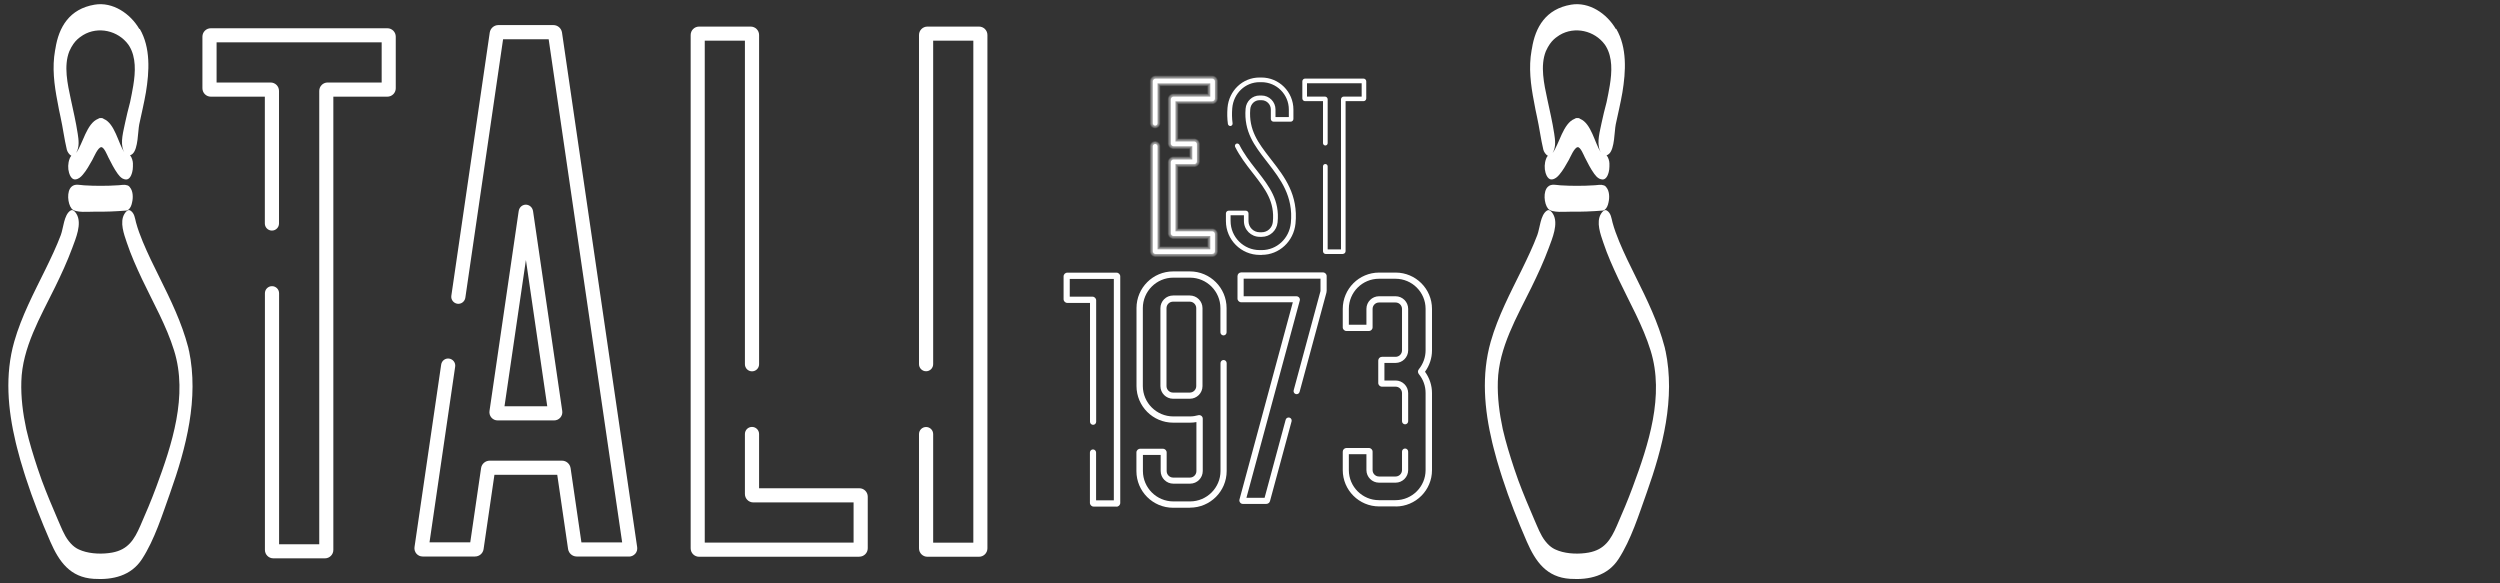 <?xml version="1.0" encoding="UTF-8"?>
<svg xmlns="http://www.w3.org/2000/svg" id="Layer_1" data-name="Layer 1" version="1.1" viewBox="0 0 300 70">
  <rect x="0" y="0" width="300" height="70" fill="#333333" stroke="none"/>
  <defs>
    <style>
      .cls-1 {
        opacity: .3;
      }

      .cls-1, .cls-2, .cls-3 {
        fill: #fff;
        stroke-width: 0px;
      }

      .cls-3 {
        opacity: .05;
      }
    </style>
  </defs>
  <g>
    <g>
      <g>
        <path class="cls-3" d="M145.46,12.51c.38,0,.7-.31.7-.7v-2.05c0-.38-.31-.7-.7-.7h-6.79c-.38,0-.7.31-.7.7v5.02c0,.35.29.64.64.64s.64-.29.64-.64v-4.43h5.62v.87h-4.05c-.38,0-.7.31-.7.7v5.28c0,.38.31.7.7.7h1.89v.87h-1.89c-.38,0-.7.31-.7.7v8.52c0,.38.31.7.7.7h4.05v.87h-5.62v-12c0-.35-.29-.64-.64-.64s-.64.29-.64.64v12.59c0,.38.31.7.7.7h6.79c.38,0,.7-.31.7-.7v-2.05c0-.38-.31-.7-.7-.7h-4.05v-7.34h1.89c.38,0,.7-.31.7-.7v-2.05c0-.38-.31-.7-.7-.7h-1.89v-4.11h4.05Z"></path>
        <path class="cls-3" d="M145.46,12.49c.37,0,.68-.3.68-.68v-2.05c0-.37-.3-.68-.68-.68h-6.79c-.37,0-.68.3-.68.68v5.02c0,.34.28.62.62.62s.62-.28.62-.62v-4.45h5.66v.91h-4.07c-.37,0-.68.3-.68.68v5.28c0,.37.3.68.68.68h1.91v.91h-1.91c-.37,0-.68.3-.68.68v8.52c0,.37.3.68.68.68h4.07v.91h-5.66v-12.02c0-.34-.28-.62-.62-.62s-.62.28-.62.62v12.59c0,.37.3.68.68.68h6.79c.37,0,.68-.3.68-.68v-2.05c0-.37-.3-.68-.68-.68h-4.07v-7.38h1.91c.37,0,.68-.3.68-.68v-2.05c0-.37-.3-.68-.68-.68h-1.91v-4.15h4.07Z"></path>
        <path class="cls-3" d="M145.46,12.47c.36,0,.66-.29.66-.66v-2.05c0-.36-.29-.66-.66-.66h-6.79c-.36,0-.66.29-.66.66v5.02c0,.33.27.6.6.6s.6-.27.6-.6v-4.47h5.7v.95h-4.09c-.36,0-.66.29-.66.66v5.28c0,.36.29.66.66.66h1.93v.95h-1.93c-.36,0-.66.29-.66.66v8.52c0,.36.29.66.66.66h4.09v.95h-5.7v-12.04c0-.33-.27-.6-.6-.6s-.6.27-.6.6v12.59c0,.36.29.66.66.66h6.79c.36,0,.66-.29.66-.66v-2.05c0-.36-.29-.66-.66-.66h-4.09v-7.42h1.93c.36,0,.66-.29.66-.66v-2.05c0-.36-.29-.66-.66-.66h-1.93v-4.19h4.09Z"></path>
        <path class="cls-3" d="M145.46,12.45c.35,0,.64-.29.64-.64v-2.05c0-.35-.29-.64-.64-.64h-6.79c-.35,0-.64.29-.64.64v5.02c0,.32.26.58.58.58s.58-.26.58-.58v-4.49h5.74v.99h-4.11c-.35,0-.64.29-.64.64v5.28c0,.35.29.64.64.64h1.95v.99h-1.95c-.35,0-.64.29-.64.64v8.52c0,.35.29.64.64.64h4.11v.99h-5.74v-12.06c0-.32-.26-.58-.58-.58s-.58.26-.58.58v12.59c0,.35.29.64.64.64h6.79c.35,0,.64-.29.64-.64v-2.05c0-.35-.29-.64-.64-.64h-4.11v-7.46h1.95c.35,0,.64-.29.64-.64v-2.05c0-.35-.29-.64-.64-.64h-1.95v-4.23h4.11Z"></path>
        <path class="cls-3" d="M145.46,12.43c.34,0,.62-.28.62-.62v-2.05c0-.34-.28-.62-.62-.62h-6.79c-.34,0-.62.28-.62.62v5.02c0,.31.25.56.56.56s.56-.25.56-.56v-4.51h5.78v1.03h-4.13c-.34,0-.62.28-.62.62v5.28c0,.34.28.62.62.62h1.97v1.03h-1.97c-.34,0-.62.28-.62.62v8.52c0,.34.28.62.62.62h4.13v1.03h-5.78v-12.08c0-.31-.25-.56-.56-.56s-.56.25-.56.56v12.59c0,.34.28.62.62.62h6.79c.34,0,.62-.28.62-.62v-2.05c0-.34-.28-.62-.62-.62h-4.13v-7.5h1.97c.34,0,.62-.28.62-.62v-2.05c0-.34-.28-.62-.62-.62h-1.97v-4.27h4.13Z"></path>
        <path class="cls-3" d="M145.46,12.41c.33,0,.6-.27.6-.6v-2.05c0-.33-.27-.6-.6-.6h-6.79c-.33,0-.6.27-.6.6v5.02c0,.3.24.54.54.54s.54-.24.54-.54v-4.53h5.82v1.07h-4.15c-.33,0-.6.27-.6.6v5.28c0,.33.27.6.6.6h1.99v1.07h-1.99c-.33,0-.6.27-.6.6v8.52c0,.33.27.6.6.6h4.15v1.07h-5.82v-12.1c0-.3-.24-.54-.54-.54s-.54.24-.54.54v12.59c0,.33.27.6.6.6h6.79c.33,0,.6-.27.6-.6v-2.05c0-.33-.27-.6-.6-.6h-4.15v-7.54h1.99c.33,0,.6-.27.6-.6v-2.05c0-.33-.27-.6-.6-.6h-1.99v-4.31h4.15Z"></path>
        <path class="cls-3" d="M145.46,12.39c.32,0,.58-.26.58-.58v-2.05c0-.32-.26-.58-.58-.58h-6.79c-.32,0-.58.26-.58.58v5.02c0,.29.23.52.52.52s.52-.23.52-.52v-4.55h5.86v1.11h-4.17c-.32,0-.58.26-.58.58v5.28c0,.32.26.58.58.58h2.01v1.11h-2.01c-.32,0-.58.26-.58.58v8.52c0,.32.26.58.58.58h4.17v1.11h-5.86v-12.12c0-.29-.23-.52-.52-.52s-.52.23-.52.52v12.59c0,.32.26.58.58.58h6.79c.32,0,.58-.26.58-.58v-2.05c0-.32-.26-.58-.58-.58h-4.17v-7.59h2.01c.32,0,.58-.26.58-.58v-2.05c0-.32-.26-.58-.58-.58h-2.01v-4.35h4.17Z"></path>
        <path class="cls-3" d="M145.46,12.37c.31,0,.56-.25.56-.56v-2.05c0-.31-.25-.56-.56-.56h-6.79c-.31,0-.56.25-.56.56v5.02c0,.28.22.5.5.5s.5-.22.5-.5v-4.57h5.9v1.15h-4.19c-.31,0-.56.25-.56.56v5.28c0,.31.25.56.56.56h2.03v1.15h-2.03c-.31,0-.56.25-.56.56v8.52c0,.31.25.56.56.56h4.19v1.15h-5.9v-12.14c0-.28-.22-.5-.5-.5s-.5.22-.5.5v12.59c0,.31.25.56.56.56h6.79c.31,0,.56-.25.56-.56v-2.05c0-.31-.25-.56-.56-.56h-4.19v-7.63h2.03c.31,0,.56-.25.56-.56v-2.05c0-.31-.25-.56-.56-.56h-2.03v-4.39h4.19Z"></path>
        <path class="cls-3" d="M145.46,12.35c.3,0,.54-.24.54-.54v-2.05c0-.3-.24-.54-.54-.54h-6.79c-.3,0-.54.24-.54.54v5.02c0,.27.22.48.48.48s.48-.22.48-.48v-4.59h5.94v1.19h-4.21c-.3,0-.54.24-.54.54v5.28c0,.3.24.54.54.54h2.05v1.19h-2.05c-.3,0-.54.24-.54.54v8.52c0,.3.24.54.54.54h4.21v1.19h-5.94v-12.16c0-.27-.22-.48-.48-.48s-.48.22-.48.48v12.59c0,.3.24.54.54.54h6.79c.3,0,.54-.24.54-.54v-2.05c0-.3-.24-.54-.54-.54h-4.21v-7.67h2.05c.3,0,.54-.24.54-.54v-2.05c0-.3-.24-.54-.54-.54h-2.05v-4.43h4.21Z"></path>
        <path class="cls-3" d="M145.46,12.33c.28,0,.52-.23.52-.52v-2.05c0-.28-.23-.51-.52-.51h-6.79c-.28,0-.52.23-.52.51v5.02c0,.25.21.46.46.46s.46-.21.46-.46v-4.61h5.98v1.23h-4.23c-.28,0-.52.23-.52.52v5.28c0,.28.23.51.52.51h2.07v1.23h-2.07c-.28,0-.52.23-.52.51v8.52c0,.28.23.52.52.52h4.23v1.23h-5.98v-12.18c0-.25-.21-.46-.46-.46s-.46.21-.46.46v12.59c0,.28.23.52.52.52h6.79c.28,0,.52-.23.52-.52v-2.05c0-.28-.23-.51-.52-.51h-4.23v-7.71h2.07c.28,0,.52-.23.52-.52v-2.05c0-.28-.23-.52-.52-.52h-2.07v-4.47h4.23Z"></path>
        <path class="cls-3" d="M145.46,12.31c.27,0,.5-.22.5-.5v-2.05c0-.27-.22-.49-.5-.49h-6.79c-.27,0-.5.22-.5.49v5.02c0,.24.2.44.44.44s.44-.2.44-.44v-4.63h6.02v1.27h-4.25c-.27,0-.5.22-.5.5v5.28c0,.27.22.49.5.49h2.09v1.27h-2.09c-.27,0-.5.22-.5.49v8.52c0,.27.22.5.5.5h4.25v1.27h-6.02v-12.2c0-.24-.2-.44-.44-.44s-.44.2-.44.44v12.59c0,.27.22.5.5.5h6.79c.27,0,.5-.22.5-.5v-2.05c0-.27-.22-.49-.5-.49h-4.25v-7.75h2.09c.27,0,.5-.22.5-.49v-2.05c0-.27-.22-.49-.5-.49h-2.09v-4.51h4.25Z"></path>
        <path class="cls-3" d="M145.46,12.29c.26,0,.48-.21.48-.48v-2.05c0-.26-.21-.47-.48-.47h-6.79c-.26,0-.48.21-.48.47v5.02c0,.23.19.42.42.42s.42-.19.42-.42v-4.65h6.06v1.31h-4.27c-.26,0-.47.21-.47.48v5.28c0,.26.21.47.47.47h2.11v1.31h-2.11c-.26,0-.47.21-.47.47v8.52c0,.26.21.47.47.47h4.27v1.31h-6.06v-12.22c0-.23-.19-.42-.42-.42s-.42.19-.42.42v12.59c0,.26.21.48.48.48h6.79c.26,0,.48-.21.48-.48v-2.05c0-.26-.21-.47-.48-.47h-4.27v-7.79h2.11c.26,0,.48-.21.48-.47v-2.05c0-.26-.21-.47-.48-.47h-2.11v-4.55h4.27Z"></path>
        <path class="cls-3" d="M145.46,12.27c.25,0,.45-.2.45-.45v-2.05c0-.25-.2-.45-.45-.45h-6.79c-.25,0-.45.2-.45.45v5.02c0,.22.18.4.4.4s.4-.18.4-.4v-4.67h6.1v1.35h-4.29c-.25,0-.45.2-.45.45v5.28c0,.25.2.45.45.45h2.13v1.35h-2.13c-.25,0-.45.2-.45.45v8.52c0,.25.2.45.45.45h4.29v1.35h-6.1v-12.24c0-.22-.18-.4-.4-.4s-.4.18-.4.4v12.59c0,.25.2.45.45.45h6.79c.25,0,.45-.2.45-.45v-2.05c0-.25-.2-.45-.45-.45h-4.29v-7.83h2.13c.25,0,.45-.2.45-.45v-2.05c0-.25-.2-.45-.45-.45h-2.13v-4.59h4.29Z"></path>
        <path class="cls-3" d="M145.46,12.25c.24,0,.43-.19.43-.43v-2.05c0-.24-.2-.43-.43-.43h-6.79c-.24,0-.43.2-.43.43v5.02c0,.21.17.38.38.38s.38-.17.38-.38v-4.69h6.14v1.4h-4.31c-.24,0-.43.2-.43.43v5.28c0,.24.2.43.43.43h2.15v1.39h-2.15c-.24,0-.43.2-.43.43v8.52c0,.24.2.43.43.43h4.31v1.4h-6.14v-12.26c0-.21-.17-.38-.38-.38s-.38.17-.38.38v12.59c0,.24.19.43.43.43h6.79c.24,0,.43-.19.43-.43v-2.05c0-.24-.2-.43-.43-.43h-4.31v-7.87h2.15c.24,0,.43-.2.43-.43v-2.05c0-.24-.2-.43-.43-.43h-2.15v-4.63h4.31Z"></path>
        <path class="cls-3" d="M145.46,12.23c.23,0,.41-.19.41-.41v-2.05c0-.23-.19-.41-.41-.41h-6.79c-.23,0-.41.19-.41.41v5.02c0,.2.16.36.36.36s.36-.16.36-.36v-4.71h6.18v1.44h-4.33c-.23,0-.41.19-.41.41v5.28c0,.23.19.41.41.41h2.17v1.44h-2.17c-.23,0-.41.19-.41.41v8.52c0,.23.19.41.41.41h4.33v1.44h-6.18v-12.28c0-.2-.16-.36-.36-.36s-.36.16-.36.36v12.59c0,.23.19.41.41.41h6.79c.23,0,.41-.19.41-.41v-2.05c0-.23-.19-.41-.41-.41h-4.33v-7.91h2.17c.23,0,.41-.19.41-.41v-2.05c0-.23-.19-.41-.41-.41h-2.17v-4.67h4.33Z"></path>
        <path class="cls-3" d="M145.46,12.21c.22,0,.39-.18.39-.39v-2.05c0-.22-.18-.39-.39-.39h-6.79c-.22,0-.39.18-.39.39v5.02c0,.19.15.34.34.34s.34-.15.34-.34v-4.73h6.22v1.48h-4.35c-.22,0-.39.18-.39.39v5.28c0,.22.18.39.39.39h2.19v1.48h-2.19c-.22,0-.39.18-.39.39v8.52c0,.22.18.39.39.39h4.35v1.48h-6.22v-12.3c0-.19-.15-.34-.34-.34s-.34.15-.34.34v12.59c0,.22.18.39.39.39h6.79c.22,0,.39-.18.39-.39v-2.05c0-.22-.18-.39-.39-.39h-4.35v-7.95h2.19c.22,0,.39-.18.39-.39v-2.05c0-.22-.18-.39-.39-.39h-2.19v-4.71h4.35Z"></path>
        <path class="cls-3" d="M145.46,12.19c.21,0,.37-.17.37-.37v-2.05c0-.21-.17-.37-.37-.37h-6.79c-.21,0-.37.17-.37.37v5.02c0,.18.14.32.32.32s.32-.14.32-.32v-4.75h6.26v1.52h-4.37c-.21,0-.37.17-.37.37v5.28c0,.21.17.37.37.37h2.21v1.52h-2.21c-.21,0-.37.17-.37.37v8.52c0,.21.17.37.37.37h4.37v1.52h-6.26v-12.32c0-.18-.14-.32-.32-.32s-.32.14-.32.32v12.59c0,.21.17.37.37.37h6.79c.21,0,.37-.17.37-.37v-2.05c0-.21-.17-.37-.37-.37h-4.37v-7.99h2.21c.21,0,.37-.17.37-.37v-2.05c0-.21-.17-.37-.37-.37h-2.21v-4.75h4.37Z"></path>
        <path class="cls-3" d="M145.46,12.17c.2,0,.35-.16.35-.35v-2.05c0-.2-.16-.35-.35-.35h-6.79c-.2,0-.35.16-.35.35v5.02c0,.17.13.3.3.3s.3-.13.3-.3v-4.77h6.3v1.56h-4.39c-.2,0-.35.16-.35.35v5.28c0,.2.16.35.35.35h2.23v1.56h-2.23c-.2,0-.35.16-.35.35v8.52c0,.2.16.35.35.35h4.39v1.56h-6.3v-12.34c0-.17-.13-.3-.3-.3s-.3.13-.3.3v12.59c0,.2.16.35.35.35h6.79c.2,0,.35-.16.35-.35v-2.05c0-.2-.16-.35-.35-.35h-4.39v-8.03h2.23c.2,0,.35-.16.35-.35v-2.05c0-.2-.16-.35-.35-.35h-2.23v-4.79h4.39Z"></path>
        <path class="cls-2" d="M145.46,30.48h-6.79c-.18,0-.33-.15-.33-.33v-12.59c0-.16.13-.28.28-.28s.28.13.28.28v12.36h6.34v-1.6h-4.41c-.18,0-.33-.15-.33-.33v-8.52c0-.18.15-.33.33-.33h2.25v-1.6h-2.25c-.18,0-.33-.15-.33-.33v-5.28c0-.18.15-.33.33-.33h4.41v-1.6h-6.34v4.79c0,.16-.13.28-.28.28s-.28-.13-.28-.28v-5.02c0-.18.15-.33.33-.33h6.79c.18,0,.33.15.33.33v2.05c0,.18-.15.33-.33.33h-4.41v4.83h2.25c.18,0,.33.15.33.33v2.05c0,.18-.15.33-.33.33h-2.25v8.07h4.41c.18,0,.33.15.33.33v2.05c0,.18-.15.33-.33.33Z"></path>
        <path class="cls-1" d="M145.46,11.99c.1,0,.17-.08.17-.17v-2.05c0-.1-.08-.17-.17-.17h-6.79c-.1,0-.17.08-.17.17v5.02c0,.07.05.12.12.12s.12-.05.12-.12v-4.95h6.66v1.92h-4.57c-.1,0-.17.08-.17.17v5.28c0,.1.08.17.17.17h2.41v1.92h-2.41c-.1,0-.17.08-.17.17v8.52c0,.1.08.17.17.17h4.57v1.92h-6.66v-12.52c0-.07-.05-.12-.12-.12s-.12.05-.12.12v12.59c0,.1.08.17.17.17h6.79c.1,0,.17-.08.17-.17v-2.05c0-.1-.08-.17-.17-.17h-4.57v-8.39h2.41c.1,0,.17-.08.17-.17v-2.05c0-.1-.08-.17-.17-.17h-2.41v-5.15h4.57Z"></path>
        <path class="cls-1" d="M145.46,11.98c.09,0,.16-.07.16-.16v-2.05c0-.09-.07-.16-.16-.16h-6.79c-.09,0-.16.07-.16.16v5.02c0,.06.05.11.11.11s.11-.05.11-.11v-4.96h6.68v1.94h-4.58c-.09,0-.16.07-.16.16v5.28c0,.09.07.16.16.16h2.42v1.94h-2.42c-.09,0-.16.07-.16.16v8.52c0,.09.07.16.16.16h4.58v1.94h-6.68v-12.53c0-.06-.05-.11-.11-.11s-.11.05-.11.11v12.59c0,.09.07.16.16.16h6.79c.09,0,.16-.07.16-.16v-2.05c0-.09-.07-.16-.16-.16h-4.58v-8.41h2.42c.09,0,.16-.07.16-.16v-2.05c0-.09-.07-.16-.16-.16h-2.42v-5.17h4.58Z"></path>
        <path class="cls-1" d="M145.46,11.97c.09,0,.15-.07.15-.15v-2.05c0-.09-.07-.15-.15-.15h-6.79c-.09,0-.15.07-.15.15v5.02c0,.06.04.1.1.1s.1-.04.1-.1v-4.97h6.7v1.96h-4.59c-.09,0-.15.07-.15.15v5.28c0,.09.07.15.15.15h2.43v1.96h-2.43c-.09,0-.15.07-.15.15v8.52c0,.09.07.15.15.15h4.59v1.96h-6.7v-12.54c0-.06-.04-.1-.1-.1s-.1.04-.1.1v12.59c0,.09.07.15.15.15h6.79c.09,0,.15-.07.15-.15v-2.05c0-.09-.07-.15-.15-.15h-4.59v-8.43h2.43c.09,0,.15-.07.15-.15v-2.05c0-.09-.07-.15-.15-.15h-2.43v-5.19h4.59Z"></path>
        <path class="cls-1" d="M145.46,11.96c.08,0,.14-.06.14-.14v-2.05c0-.08-.06-.14-.14-.14h-6.79c-.08,0-.14.06-.14.14v5.02s.04.09.09.09.09-.04.09-.09v-4.98h6.72v1.98h-4.6c-.08,0-.14.06-.14.14v5.28c0,.08.06.14.14.14h2.44v1.98h-2.44c-.08,0-.14.06-.14.14v8.52c0,.08.06.14.14.14h4.6v1.98h-6.72v-12.55s-.04-.09-.09-.09-.09.04-.09.09v12.59c0,.08.06.14.14.14h6.79c.08,0,.14-.06.14-.14v-2.05c0-.08-.06-.14-.14-.14h-4.6v-8.45h2.44c.08,0,.14-.06.14-.14v-2.05c0-.08-.06-.14-.14-.14h-2.44v-5.21h4.6Z"></path>
        <path class="cls-1" d="M145.46,11.95c.07,0,.13-.06.13-.13v-2.05c0-.07-.06-.13-.13-.13h-6.79c-.07,0-.13.06-.13.13v5.02s.04.08.08.08.08-.04.08-.08v-4.99h6.74v2h-4.61c-.07,0-.13.06-.13.13v5.28c0,.07.06.13.13.13h2.45v2h-2.45c-.07,0-.13.06-.13.13v8.52c0,.07.06.13.13.13h4.61v2h-6.74v-12.56s-.04-.08-.08-.08-.08.04-.08.08v12.59c0,.07.06.13.13.13h6.79c.07,0,.13-.06.13-.13v-2.05c0-.07-.06-.13-.13-.13h-4.61v-8.47h2.45c.07,0,.13-.06.13-.13v-2.05c0-.07-.06-.13-.13-.13h-2.45v-5.23h4.61Z"></path>
        <path class="cls-1" d="M145.46,11.94c.07,0,.12-.06.12-.12v-2.05c0-.07-.06-.12-.12-.12h-6.79c-.07,0-.12.06-.12.12v5.02s.03.07.07.07.07-.03.07-.07v-5h6.76v2.02h-4.62c-.07,0-.12.06-.12.12v5.28c0,.07.06.12.12.12h2.46v2.02h-2.46c-.07,0-.12.06-.12.12v8.52c0,.07.06.12.12.12h4.62v2.02h-6.76v-12.57s-.03-.07-.07-.07-.07.03-.07.07v12.59c0,.07.06.12.12.12h6.79c.07,0,.12-.06.12-.12v-2.05c0-.07-.06-.12-.12-.12h-4.62v-8.49h2.46c.07,0,.12-.06.12-.12v-2.05c0-.07-.06-.12-.12-.12h-2.46v-5.25h4.62Z"></path>
        <path class="cls-1" d="M145.58,11.81v-2.05c0-.06-.05-.11-.11-.11h-6.79c-.06,0-.11.05-.11.11v5.02s.03.06.06.06.06-.03.06-.06v-5.01s6.78,0,6.78,0v2.04s-4.63,0-4.63,0c-.06,0-.11.05-.11.11v5.28c0,.06.05.11.11.11h2.47s0,2.04,0,2.04h-2.48c-.06,0-.11.05-.11.11v8.52c0,.06.05.11.11.11h4.63s0,2.04,0,2.04h-6.79s0-12.58,0-12.58c0-.03-.03-.06-.06-.06s-.06.03-.06.06v12.59c0,.06.05.11.11.11h6.79c.06,0,.11-.05.11-.11v-2.05c0-.06-.05-.11-.11-.11h-4.63s0-8.51,0-8.51h2.48c.06,0,.11-.05.11-.11v-2.05c0-.06-.05-.11-.11-.11h-2.47s0-5.27,0-5.27h4.64c.06,0,.11-.05.11-.11Z"></path>
        <path class="cls-1" d="M145.46,11.92c.06,0,.1-.05.1-.1v-2.05c0-.06-.05-.1-.1-.1h-6.79c-.06,0-.1.05-.1.1v5.02s.02.05.05.05.05-.02.05-.05v-5.02s6.8,0,6.8,0v2.05h-4.64c-.06,0-.1.05-.1.1v5.28c0,.06.05.1.1.1h2.48s0,2.06,0,2.06h-2.48c-.06,0-.1.05-.1.1v8.52c0,.06.05.1.1.1h4.64s0,2.06,0,2.06h-6.8v-12.59s-.02-.05-.05-.05-.05.02-.05.05v12.59c0,.06.05.1.1.1h6.79c.06,0,.1-.05.1-.1v-2.05c0-.06-.05-.1-.1-.1h-4.64s0-8.53,0-8.53h2.48c.06,0,.1-.05.1-.1v-2.05c0-.06-.05-.1-.1-.1h-2.48s0-5.29,0-5.29h4.64Z"></path>
        <path class="cls-2" d="M140.83,11.91h4.64c.05,0,.09-.04.09-.09v-2.05c0-.05-.04-.09-.09-.09h-6.79c-.05,0-.09.04-.09.09v5.02s.02.04.04.04.04-.02.04-.04v-5.02s0-.01.01-.01h6.79s.01,0,.01.01v2.05s0,.01-.01.01h-4.64c-.05,0-.09.04-.09.09v5.28c0,.05.04.09.09.09h2.48s.01,0,.01.01v2.05s0,.01-.01.01h-2.48c-.05,0-.09.04-.09.09v8.52c0,.05.04.09.09.09h4.64s.01,0,.01.01v2.05s0,.01-.01.01h-6.79s-.01,0-.01-.01v-12.59s-.02-.04-.04-.04-.04.02-.04.04v12.59c0,.05.04.09.09.09h6.79c.05,0,.09-.04.09-.09v-2.05c0-.05-.04-.09-.09-.09h-4.64s-.01,0-.01-.01v-8.52s0-.01.01-.01h2.48c.05,0,.09-.04.09-.09v-2.05c0-.05-.04-.09-.09-.09h-2.48s-.01,0-.01-.01v-5.28s0-.01.01-.01Z"></path>
      </g>
      <path class="cls-2" d="M161.14,30.48h-2.05c-.18,0-.33-.15-.33-.33v-10.19c0-.16.13-.28.28-.28s.28.13.28.28v9.97h1.6V11.92c0-.18.15-.33.33-.33h2.15v-1.6h-6.56v1.6h2.15c.18,0,.33.15.33.33v5.26c0,.16-.13.28-.28.28s-.28-.13-.28-.28v-5.04h-2.15c-.18,0-.33-.15-.33-.33v-2.05c0-.18.15-.33.33-.33h7.01c.18,0,.33.15.33.33v2.05c0,.18-.15.33-.33.33h-2.15v18c0,.18-.15.33-.33.33Z"></path>
      <path class="cls-2" d="M151.42,30.59h-.25c-2.24,0-4.06-1.82-4.06-4.06v-.92c0-.18.15-.33.33-.33h2.05c.18,0,.33.15.33.33v.92c0,.74.6,1.34,1.34,1.34h.25c.69,0,1.26-.53,1.33-1.23.25-2.44-.91-3.94-2.25-5.68l-.29-.37c-.7-.9-1.42-1.84-1.98-2.96-.07-.14-.01-.31.12-.38.14-.07.31-.01.38.12.54,1.07,1.24,1.99,1.93,2.87l.29.37c1.36,1.76,2.65,3.42,2.37,6.08-.1.99-.92,1.73-1.89,1.73h-.25c-1.05,0-1.9-.85-1.9-1.9v-.69h-1.6v.69c0,1.93,1.57,3.49,3.49,3.49h.25c1.8,0,3.3-1.39,3.49-3.24.33-3.23-1.28-5.31-2.7-7.15l-.27-.35c-1.38-1.78-2.68-3.47-2.46-6.22.07-.91.8-1.59,1.68-1.59h.23c.93,0,1.68.75,1.68,1.68v.91h1.6v-.91c0-1.81-1.47-3.28-3.28-3.28h-.23c-1.72,0-3.13,1.34-3.28,3.12-.05.62-.04,1.23.04,1.82.02.15-.09.3-.24.32-.15.02-.29-.09-.32-.24-.09-.63-.1-1.28-.05-1.94.17-2.07,1.82-3.64,3.84-3.64h.23c2.12,0,3.84,1.72,3.84,3.84v1.13c0,.18-.15.33-.33.33h-2.05c-.18,0-.33-.15-.33-.33v-1.13c0-.62-.5-1.12-1.12-1.12h-.23c-.59,0-1.07.46-1.12,1.08-.2,2.53.98,4.06,2.34,5.83l.27.35c1.49,1.92,3.17,4.1,2.82,7.55-.22,2.14-1.96,3.75-4.04,3.75Z"></path>
    </g>
    <g>
      <path class="cls-2" d="M142.78,60.93h-2.01c-2.43,0-4.4-1.97-4.4-4.4v-2.23c0-.25.2-.45.45-.45h2.73c.25,0,.45.2.45.45v2.23c0,.43.35.78.78.78h2.01c.43,0,.78-.35.78-.78v-5.88c-.26.05-.52.07-.78.07h-2.01c-2.43,0-4.4-1.97-4.4-4.4v-9.35c0-2.43,1.97-4.4,4.4-4.4h2.01c2.43,0,4.4,1.97,4.4,4.4v2.91c0,.21-.17.37-.37.37s-.37-.17-.37-.37v-2.91c0-2.01-1.64-3.65-3.65-3.65h-2.01c-2.01,0-3.65,1.64-3.65,3.65v9.35c0,2.01,1.64,3.65,3.65,3.65h2.01c.33,0,.66-.05.98-.14.13-.04.27-.01.38.07.11.08.17.21.17.34v6.28c0,.84-.68,1.52-1.52,1.52h-2.01c-.84,0-1.52-.68-1.52-1.52v-1.93h-2.13v1.93c0,2.01,1.64,3.65,3.65,3.65h2.01c2.01,0,3.65-1.64,3.65-3.65v-12.95c0-.21.17-.37.37-.37s.37.17.37.37v12.95c0,2.43-1.97,4.4-4.4,4.4ZM143.96,50.56s0,0,0,0c0,0,0,0,0,0ZM142.78,47.85h-2.01c-.84,0-1.52-.68-1.52-1.52v-9.35c0-.84.68-1.52,1.52-1.52h2.01c.84,0,1.52.68,1.52,1.52v9.35c0,.84-.68,1.52-1.52,1.52ZM140.76,36.2c-.43,0-.78.35-.78.78v9.35c0,.43.35.78.78.78h2.01c.43,0,.78-.35.78-.78v-9.35c0-.43-.35-.78-.78-.78h-2.01Z"></path>
      <path class="cls-2" d="M133.97,60.79h-2.73c-.25,0-.45-.2-.45-.45v-6.04c0-.21.17-.37.37-.37s.37.17.37.37v5.74h2.13v-26.57h-5.29v2.13h2.72c.25,0,.45.2.45.45v14.56c0,.21-.17.37-.37.37s-.37-.17-.37-.37v-14.26h-2.72c-.25,0-.45-.2-.45-.45v-2.73c0-.25.2-.45.45-.45h5.9c.25,0,.45.2.45.45v27.18c0,.25-.2.45-.45.45Z"></path>
      <path class="cls-2" d="M151.96,60.47h-2.81c-.14,0-.26-.06-.34-.17-.08-.11-.11-.24-.07-.37l6.4-23.66h-6.2c-.24,0-.44-.2-.44-.44v-2.7c0-.24.2-.44.44-.44h9.82c.24,0,.44.2.44.44v1.75c0,.07-.01.17-.03.24l-3.22,11.91c-.05.2-.26.31-.45.26-.2-.05-.31-.26-.26-.45l3.22-11.91s0-.03,0-.04v-1.45h-9.22v2.11h6.32c.13,0,.26.06.34.16.08.1.11.24.07.37l-6.4,23.66h2.18l2.53-9.37c.05-.2.26-.31.45-.26.2.05.31.26.26.45l-2.59,9.57c-.05.2-.24.34-.45.34Z"></path>
      <path class="cls-2" d="M167.48,60.77h-1.99c-2.4,0-4.36-1.95-4.36-4.36v-2.21c0-.24.2-.44.44-.44h2.7c.24,0,.44.2.44.44v2.21c0,.42.34.77.77.77h1.99c.42,0,.77-.34.77-.77v-2.22c0-.2.17-.37.37-.37s.37.17.37.37v2.22c0,.83-.68,1.51-1.51,1.51h-1.99c-.83,0-1.51-.68-1.51-1.51v-1.91h-2.11v1.91c0,1.99,1.62,3.61,3.61,3.61h1.99c1.99,0,3.61-1.62,3.61-3.61v-9.25c0-.84-.28-1.62-.81-2.27-.14-.17-.14-.41,0-.58.52-.64.81-1.45.81-2.27v-4.98c0-1.99-1.62-3.61-3.61-3.61h-1.99c-1.99,0-3.61,1.62-3.61,3.61v1.91h2.11v-1.91c0-.83.68-1.51,1.51-1.51h1.99c.83,0,1.51.68,1.51,1.51v4.98c0,.83-.68,1.51-1.51,1.51h-1.34v2.11h1.34c.83,0,1.51.68,1.51,1.51v3.38c0,.2-.17.37-.37.37s-.37-.17-.37-.37v-3.38c0-.42-.34-.77-.77-.77h-1.64c-.24,0-.44-.2-.44-.44v-2.7c0-.24.2-.44.44-.44h1.64c.42,0,.77-.34.77-.77v-4.98c0-.42-.34-.77-.77-.77h-1.99c-.42,0-.77.34-.77.77v2.21c0,.24-.2.44-.44.44h-2.7c-.24,0-.44-.2-.44-.44v-2.21c0-2.4,1.95-4.36,4.36-4.36h1.99c2.4,0,4.36,1.95,4.36,4.36v4.98c0,.92-.3,1.82-.84,2.56.54.74.84,1.64.84,2.56v9.25c0,2.4-1.95,4.36-4.36,4.36ZM170.86,44.78s0,0,0,0c0,0,0,0,0,0ZM170.86,44.42s0,0,0,0c0,0,0,0,0,0Z"></path>
    </g>
  </g>
  <g>
    <g>
      <path class="cls-2" d="M75.48,66.78h-6.28c-.51,0-.95-.38-1.03-.89l-1.3-8.91h-7.54l-1.3,8.91c-.07.51-.51.89-1.03.89h-6.28c-.29,0-.56-.12-.75-.34-.19-.22-.27-.51-.23-.79l3.2-21.9c.07-.47.5-.79.96-.72.46.07.79.5.72.96l-3.08,21.09h4.89l1.3-8.91c.07-.51.52-.89,1.03-.89h8.68c.51,0,.95.38,1.03.89l1.3,8.92h4.89l-8.82-60.38h-5.47l-4.53,31.02c-.07.46-.5.79-.96.72-.46-.07-.79-.5-.72-.96l4.61-31.59c.08-.51.52-.89,1.03-.89h6.61c.51,0,.95.38,1.03.89l9.02,61.76c.04.29-.04.58-.23.79s-.46.34-.75.34ZM74.78,65.89h0s0,0,0,0ZM56.35,65.65s0,0,0,0h0ZM59.42,56.41h0s0,0,0,0ZM66.49,50.45h-6.77c-.29,0-.56-.12-.75-.34-.19-.22-.27-.51-.23-.79l3.5-23.97c.08-.55.5-.79.86-.79s.79.25.87.8l3.5,23.96c.04.29-.04.57-.23.79-.19.22-.46.34-.75.34ZM65.79,49.56s0,0,0,0h0ZM60.54,48.75h5.13l-2.56-17.55-2.57,17.55ZM62.29,25.6s0,0,0,0h0ZM63.92,25.59h0ZM63.08,25.47h0,0Z"></path>
      <path class="cls-2" d="M38.99,67h-6.19c-.56,0-1.01-.45-1.01-1.01v-30.8c0-.47.38-.85.85-.85s.85.38.85.85v30.12h4.82V10.91c0-.56.45-1.01,1.01-1.01h6.48v-4.82h-19.81v4.82h6.48c.56,0,1.01.45,1.01,1.01v15.91c0,.47-.38.85-.85.85s-.85-.38-.85-.85v-15.22h-6.48c-.56,0-1.01-.45-1.01-1.01v-6.19c0-.56.45-1.01,1.01-1.01h21.18c.56,0,1.01.45,1.01,1.01v6.19c0,.56-.45,1.01-1.01,1.01h-6.48v54.39c0,.56-.45,1.01-1.01,1.01Z"></path>
    </g>
    <path class="cls-2" d="M117.48,66.81h-6.19c-.56,0-1.01-.45-1.01-1.01v-13.71c0-.47.38-.85.85-.85s.85.38.85.85v13.03h4.82V4.88h-4.82v38.82c0,.47-.38.85-.85.85s-.85-.38-.85-.85V4.2c0-.56.45-1.01,1.01-1.01h6.19c.56,0,1.01.45,1.01,1.01v61.6c0,.56-.45,1.01-1.01,1.01Z"></path>
    <path class="cls-2" d="M103.12,66.81h-19.23c-.56,0-1.01-.45-1.01-1.01V4.2c0-.56.45-1.01,1.01-1.01h6.19c.56,0,1.01.45,1.01,1.01v39.51c0,.47-.38.85-.85.85s-.85-.38-.85-.85V4.88h-4.82v60.23h17.86v-4.82h-12.03c-.56,0-1.01-.45-1.01-1.01v-7.2c0-.47.38-.85.85-.85s.85.38.85.85v6.51h12.03c.56,0,1.01.45,1.01,1.01v6.19c0,.56-.45,1.01-1.01,1.01Z"></path>
  </g>
  <g>
    <path class="cls-2" d="M15.59,22.47c-.1-.13-.22-.22-.36-.24-.3-.11-.63-.02-1,0-.73.05-1.45.07-2.18.07-.65,0-1.31-.02-1.96-.06-.53-.03-1.08-.22-1.5.16-.62.55-.47,2.05,0,2.63.45.57,2.17.35,2.81.37,1.24.02,2.47-.03,3.71-.13,0,0,0,0,0,0,.09,0,.18-.02.27-.09,0,0,.02-.01.03-.02,0,0,0,0,0,0,.22-.17.37-.49.44-.87.15-.63.1-1.4-.26-1.81Z"></path>
    <path class="cls-2" d="M16.72,3.48c-1.07-1.84-3.18-3.29-5.37-2.92-3.02.51-4.3,2.69-4.7,5.28-.01.07-.03.13-.04.2-.37,2.06-.11,4.12.29,6.17.11.65.24,1.26.36,1.81.29,1.31.45,2.64.76,3.94.06.24.28.61.54.72-.02.03-.04.06-.06.09-.1.15-.08.11-.15.29-.2.52-.22,1.15-.06,1.69.1.34.35.84.78.78.36-.05.63-.29.86-.56.46-.53.8-1.17,1.15-1.78.17-.3.66-1.51,1.07-1.53.34-.02.73.99.85,1.22.35.68.68,1.36,1.13,1.98.16.22.35.44.59.57.12.06.26.1.39.11.41.02.64-.46.73-.79,0-.02,0-.05.02-.07.06-.23.09-.47.09-.7,0-.02,0-.03,0-.05,0-.06,0-.12,0-.18,0-.03,0-.05,0-.08,0-.03,0-.06,0-.1,0-.04-.01-.08-.02-.13,0-.02,0-.03,0-.05-.01-.07-.03-.15-.06-.23,0,0,0-.01,0-.02-.06-.18-.14-.36-.25-.48,0,0-.01-.01-.02-.02.1-.03.2-.08.31-.18.68-.62.63-2.71.8-3.54.27-1.28.58-2.55.8-3.84.41-2.49.58-5.36-.74-7.62ZM9.32,16.01c-.21-1.38-.53-2.73-.82-4.09-.39-1.82-.88-4.01-.18-5.77.63-1.42,1.37-1.72,1.65-1.94,1.81-1.09,4.19-.54,5.42,1.13.03.04.06.08.08.12.03.04.05.08.07.11.78,1.32.73,3.01.45,4.71-.11.66-.24,1.32-.38,1.98-.22.86-.44,1.69-.59,2.44-.19.99-.63,2.39-.2,3.37.03.07.06.13.09.19,0,0-.01-.02-.02-.03-.69-1.04-1.12-3.42-2.44-3.96-.1-.08-.21-.12-.35-.1-.13-.02-.24.02-.33.09-1.38.54-1.84,3.03-2.62,4.07,0,0,0,0-.01.01.42-.72.3-1.54.18-2.34Z"></path>
    <path class="cls-2" d="M22.67,42.09c-.02-.11-.04-.22-.06-.31,0-.04-.02-.08-.03-.12-.77-2.95-2.11-5.69-3.46-8.41-.7-1.4-1.39-2.81-1.99-4.25-.31-.76-.6-1.52-.81-2.31-.13-.51-.18-1.09-.65-1.41-.32-.22-.6.16-.74.39-.6.99-.04,2.47.29,3.45.5,1.5,1.15,2.94,1.82,4.37,1.34,2.83,2.92,5.57,3.85,8.57,1.69,5.41-.25,11.28-2.15,16.4-.58,1.57-1.23,3.1-1.9,4.63-.73,1.67-1.47,2.87-3.39,3.22-1.09.2-2.51.17-3.58-.21-.41-.16-.95-.32-1.62-1.17-.58-.74-.92-1.69-1.32-2.59-.65-1.51-1.32-3.09-1.92-4.71-.17-.48-.34-.96-.5-1.44-.5-1.52-.99-3.09-1.36-4.7-.41-1.91-.65-3.83-.59-5.72.11-4.05,2.29-7.74,4.03-11.28.76-1.55,1.48-3.11,2.08-4.73.41-1.12,1.21-2.93.51-4.09-.14-.23-.42-.61-.74-.39-.77.52-.83,2.09-1.14,2.92-.53,1.4-1.18,2.76-1.84,4.11-1.39,2.83-2.88,5.64-3.75,8.68-1.14,4-.77,8.13.18,12.12,0,0,0,0,0,0,.05.21.1.43.16.64.25.99.53,1.97.84,2.94.07.22.14.44.21.66.84,2.6,1.85,5.14,2.94,7.65,1.05,2.4,2.37,4.28,5.2,4.46,2.28.15,4.49-.35,5.8-2.37,1.52-2.34,2.44-5.33,3.38-7.95,1.93-5.43,3.46-11.33,2.26-17.07Z"></path>
  </g>
  <g>
    <path class="cls-2" d="M192.76,22.47c-.1-.13-.22-.22-.36-.24-.3-.11-.63-.02-1,0-.73.05-1.45.07-2.18.07-.65,0-1.31-.02-1.96-.06-.53-.03-1.08-.22-1.5.16-.62.55-.47,2.05,0,2.63.45.57,2.17.35,2.81.37,1.24.02,2.47-.03,3.71-.13,0,0,0,0,0,0,.09,0,.18-.02.27-.09,0,0,.02-.01.03-.02,0,0,0,0,0,0,.22-.17.37-.49.44-.87.15-.63.1-1.4-.26-1.81Z"></path>
    <path class="cls-2" d="M193.9,3.48c-1.07-1.84-3.18-3.29-5.37-2.92-3.02.51-4.3,2.69-4.7,5.28-.01.07-.03.13-.04.2-.37,2.06-.11,4.12.29,6.17.11.65.24,1.26.36,1.81.29,1.31.45,2.64.76,3.94.06.24.28.61.54.72-.02.03-.04.06-.06.09-.1.15-.08.11-.15.29-.2.52-.22,1.15-.06,1.69.1.34.35.84.78.78.36-.05.63-.29.86-.56.46-.53.8-1.17,1.15-1.78.17-.3.66-1.51,1.07-1.53.34-.02.73.99.85,1.22.35.68.68,1.36,1.13,1.98.16.22.35.44.59.57.12.06.26.1.39.11.41.02.64-.46.73-.79,0-.02,0-.05.02-.07.06-.23.09-.47.09-.7,0-.02,0-.03,0-.05,0-.06,0-.12,0-.18,0-.03,0-.05,0-.08,0-.03,0-.06,0-.1,0-.04-.01-.08-.02-.13,0-.02,0-.03,0-.05-.01-.07-.03-.15-.06-.23,0,0,0-.01,0-.02-.06-.18-.14-.36-.25-.48,0,0-.01-.01-.02-.02.1-.03.2-.08.31-.18.68-.62.63-2.71.8-3.54.27-1.28.58-2.55.8-3.84.41-2.49.58-5.36-.74-7.62ZM186.5,16.01c-.21-1.38-.53-2.73-.82-4.09-.39-1.82-.88-4.01-.18-5.77.63-1.42,1.37-1.72,1.65-1.94,1.81-1.09,4.19-.54,5.42,1.13.03.04.06.08.08.12.03.04.05.08.07.11.78,1.32.73,3.01.45,4.71-.11.66-.24,1.32-.38,1.98-.22.86-.44,1.69-.59,2.44-.19.99-.63,2.39-.2,3.37.03.07.06.13.09.19,0,0-.01-.02-.02-.03-.69-1.04-1.12-3.42-2.44-3.96-.1-.08-.21-.12-.35-.1-.13-.02-.24.02-.33.09-1.38.54-1.84,3.03-2.62,4.07,0,0,0,0-.01.01.42-.72.3-1.54.18-2.34Z"></path>
    <path class="cls-2" d="M199.85,42.09c-.02-.11-.04-.22-.06-.31,0-.04-.02-.08-.03-.12-.77-2.95-2.11-5.69-3.46-8.41-.7-1.4-1.39-2.81-1.99-4.25-.31-.76-.6-1.52-.81-2.31-.13-.51-.18-1.09-.65-1.41-.32-.22-.6.16-.74.39-.6.99-.04,2.47.29,3.45.5,1.5,1.15,2.94,1.82,4.37,1.34,2.83,2.92,5.57,3.85,8.57,1.69,5.41-.25,11.28-2.15,16.4-.58,1.57-1.23,3.1-1.9,4.63-.73,1.67-1.47,2.87-3.39,3.22-1.09.2-2.51.17-3.58-.21-.41-.16-.95-.32-1.62-1.17-.58-.74-.92-1.69-1.32-2.59-.65-1.51-1.32-3.09-1.92-4.71-.17-.48-.34-.96-.5-1.44-.5-1.52-.99-3.09-1.36-4.7-.41-1.91-.65-3.83-.59-5.72.11-4.05,2.29-7.74,4.03-11.28.76-1.55,1.48-3.11,2.08-4.73.41-1.12,1.21-2.93.51-4.09-.14-.23-.42-.61-.74-.39-.77.52-.83,2.09-1.14,2.92-.53,1.4-1.18,2.76-1.84,4.11-1.39,2.83-2.88,5.64-3.75,8.68-1.14,4-.77,8.13.18,12.12,0,0,0,0,0,0,.05.21.1.43.16.64.25.99.53,1.97.84,2.94.07.22.14.44.21.66.84,2.6,1.85,5.14,2.94,7.65,1.05,2.4,2.37,4.28,5.2,4.46,2.28.15,4.49-.35,5.8-2.37,1.52-2.34,2.44-5.33,3.38-7.95,1.93-5.43,3.46-11.33,2.26-17.07Z"></path>
  </g>
</svg>

